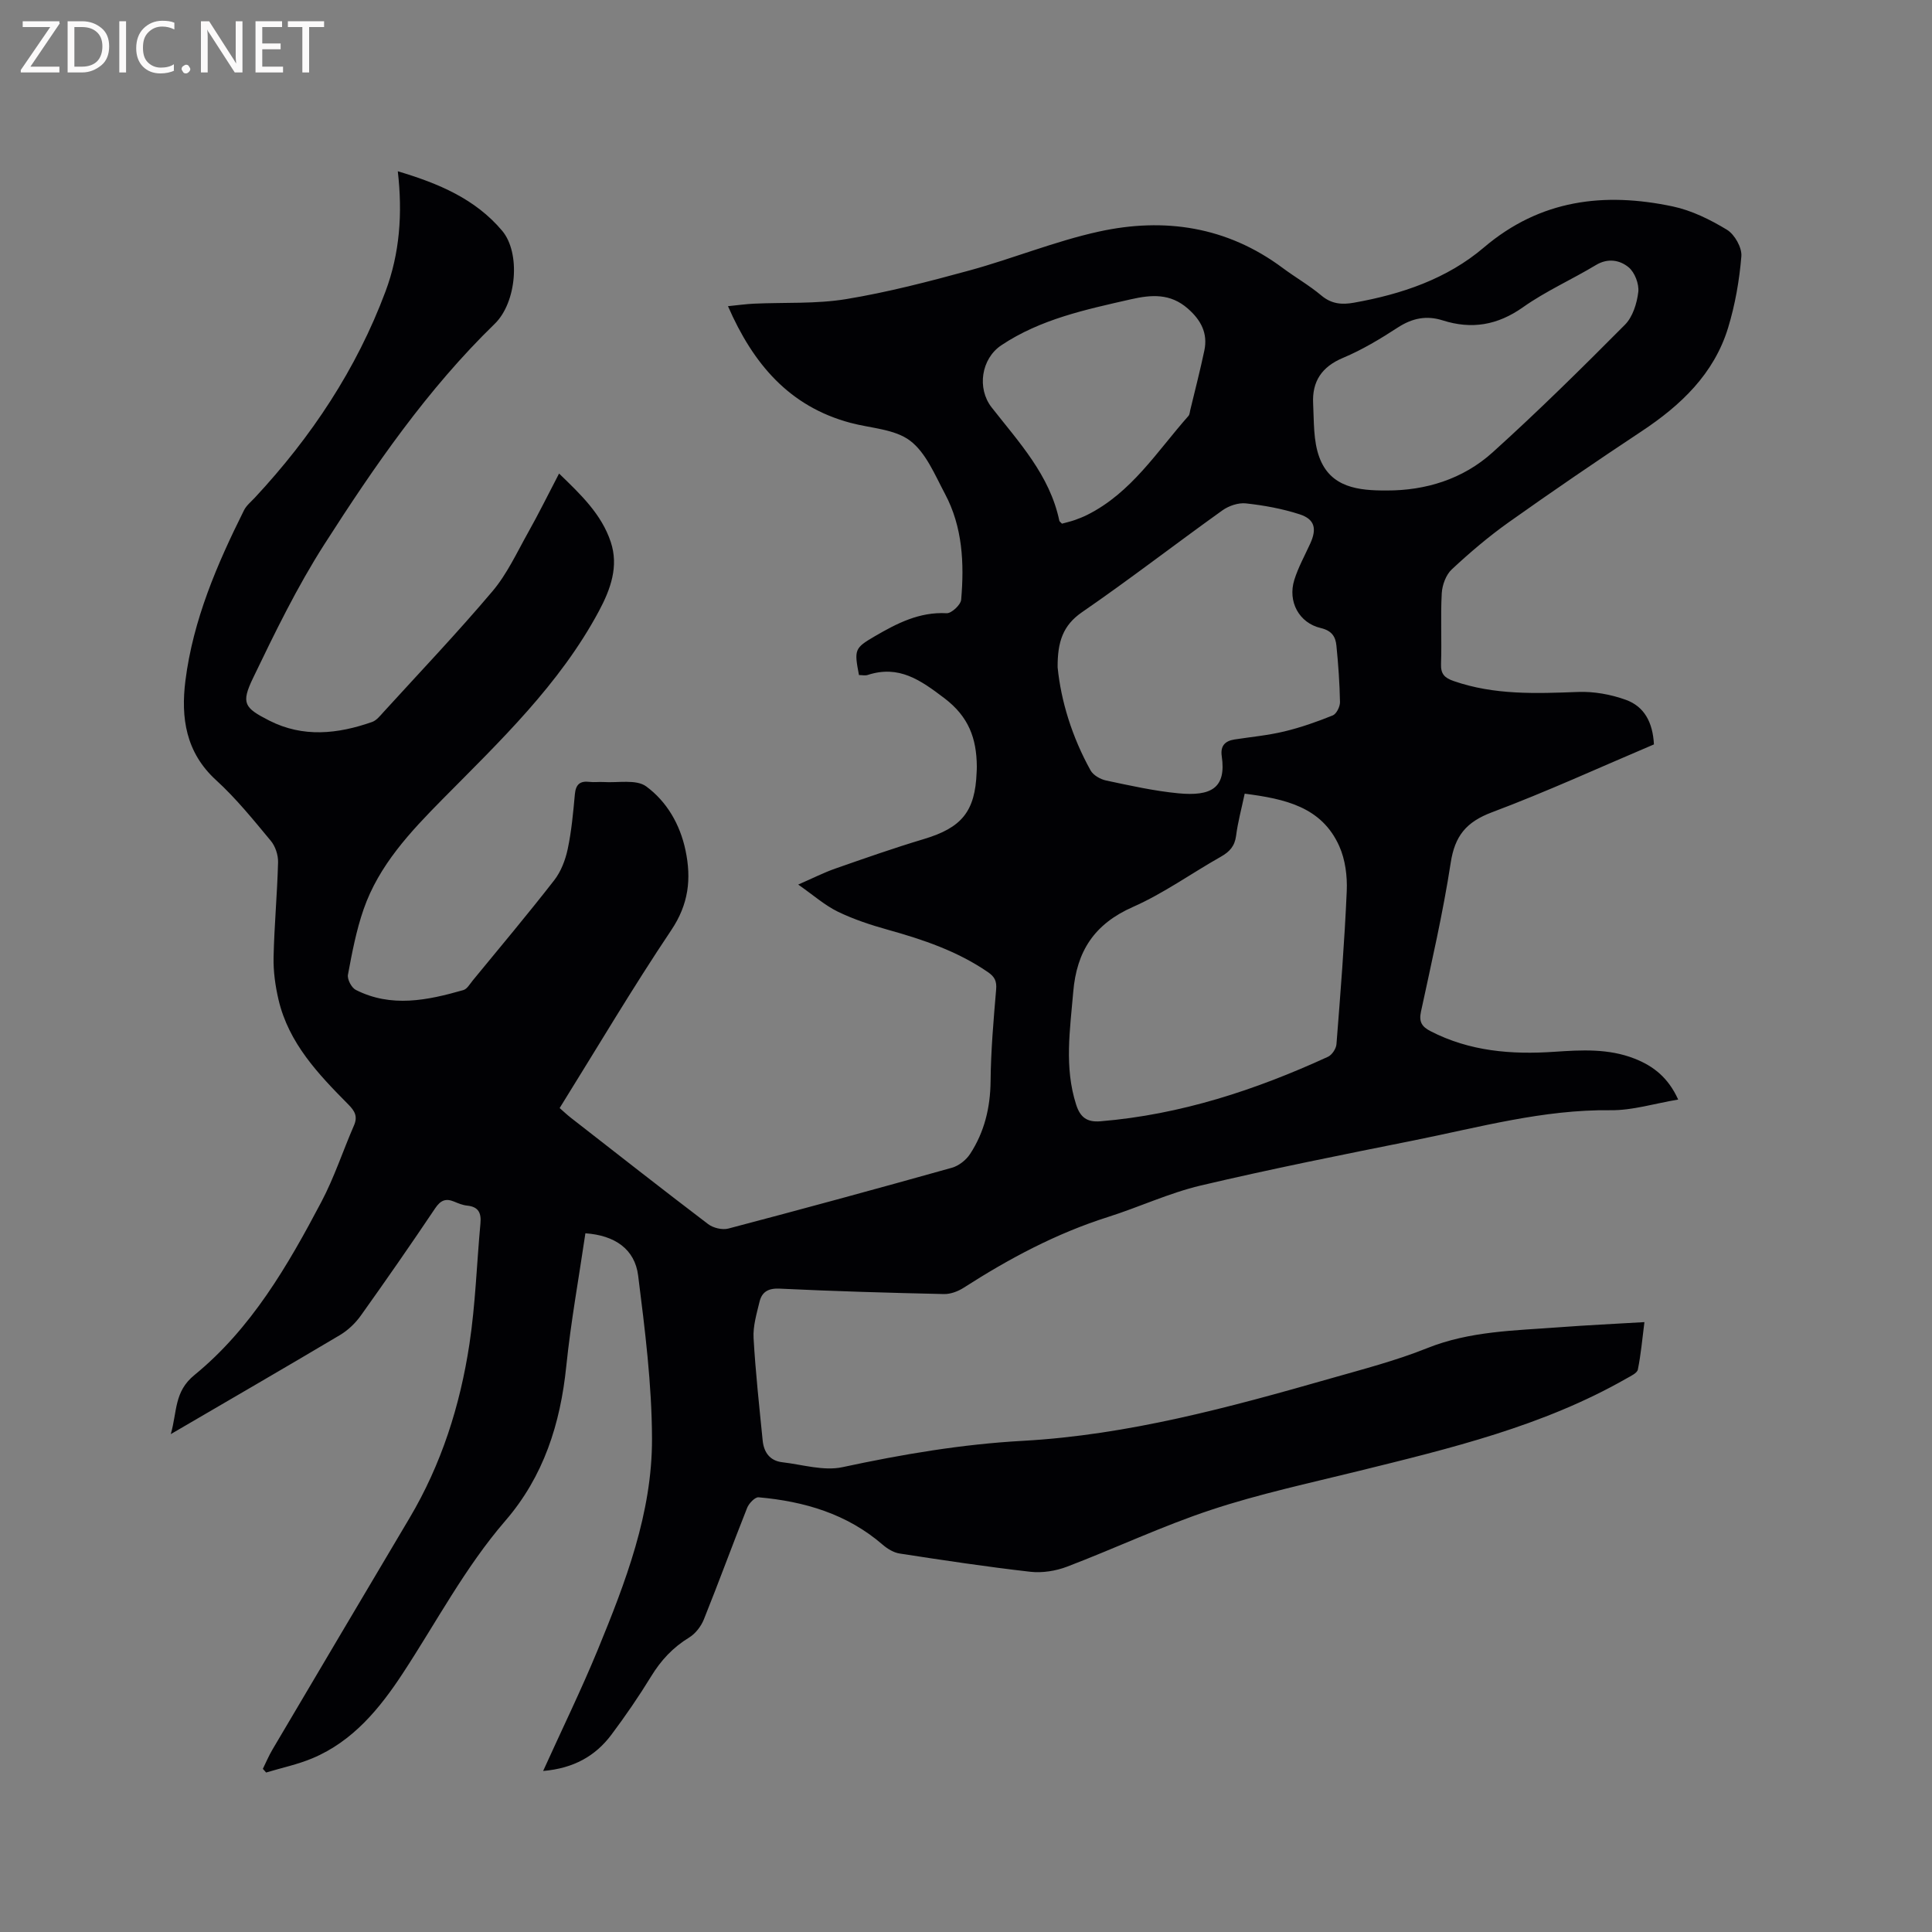 <svg enable-background="new 0 0 400 400" viewBox="0 0 400 400" xmlns="http://www.w3.org/2000/svg"><rect x="0" y="0" width="400" height="400" fill="#808080" stroke="none"/><path d="m112.45 366.66c3.92-8.66 7.87-16.74 11.29-25.04 5.77-14.04 11.29-28.35 11.25-43.74-.03-11.28-1.46-22.59-2.87-33.8-.69-5.46-4.82-8.32-10.92-8.74-1.34 9.14-3.01 18.3-3.96 27.53-1.22 11.92-4.69 22.81-12.6 31.97-8.36 9.68-14.27 20.97-21.23 31.58-4.79 7.31-10.34 14.09-18.72 17.61-3.07 1.29-6.39 1.98-9.59 2.95-.23-.25-.45-.5-.68-.76.66-1.34 1.24-2.73 2-4.01 9.42-15.95 18.86-31.9 28.32-47.83 6.65-11.18 10.52-23.37 12.45-36.11 1.25-8.25 1.51-16.65 2.28-24.97.2-2.15-.39-3.45-2.74-3.69-.93-.09-1.85-.47-2.73-.84-1.75-.72-2.8-.24-3.9 1.39-5.02 7.48-10.16 14.88-15.39 22.21-1.12 1.57-2.65 3.04-4.31 4.03-11.37 6.76-22.82 13.38-35.04 20.52 1.35-4.75.67-8.78 4.89-12.23 11.78-9.62 19.33-22.66 26.32-35.92 2.65-5.03 4.43-10.51 6.71-15.74.83-1.89.17-3.02-1.18-4.38-6.21-6.27-12.32-12.68-14.43-21.65-.67-2.86-1.09-5.86-1.03-8.78.14-6.57.76-13.13.93-19.69.04-1.5-.56-3.33-1.52-4.47-3.59-4.32-7.15-8.74-11.28-12.51-6.32-5.75-7.35-12.96-6.38-20.64 1.59-12.55 6.53-24.05 12.13-35.27.5-1 1.48-1.78 2.27-2.63 11.67-12.54 21.01-26.57 27.03-42.68 2.94-7.88 3.55-16.08 2.54-24.87 8.42 2.51 16.05 5.71 21.61 12.32 3.85 4.58 3.01 14.84-1.54 19.26-13.93 13.54-24.89 29.44-35.29 45.68-5.62 8.78-10.23 18.26-14.76 27.68-2.5 5.21-1.83 6.14 3.37 8.79 7 3.56 14.17 2.78 21.28.29.92-.32 1.66-1.27 2.36-2.04 7.57-8.31 15.33-16.46 22.58-25.04 3.02-3.57 5.05-8.02 7.37-12.15 2.17-3.86 4.13-7.84 6.41-12.21 4.47 4.32 8.79 8.41 10.7 14.17 1.68 5.05-.03 9.78-2.44 14.29-8.14 15.2-20.48 26.92-32.39 38.97-6.67 6.76-13.16 13.64-16.34 22.79-1.52 4.37-2.39 8.98-3.24 13.54-.18.94.73 2.69 1.61 3.14 7.36 3.74 14.85 2.17 22.27.05.79-.22 1.37-1.28 1.97-2.01 5.65-6.88 11.38-13.7 16.85-20.73 1.41-1.81 2.32-4.21 2.8-6.47.79-3.72 1.13-7.54 1.48-11.34.19-2.03 1.05-2.8 3.04-2.56.94.12 1.91-.03 2.86.03 3.01.2 6.79-.61 8.86.9 4.26 3.13 7.01 7.84 8.15 13.25 1.24 5.91.65 11.14-2.94 16.5-8.02 11.96-15.36 24.38-23.12 36.85.78.68 1.52 1.39 2.33 2.02 9.45 7.36 18.87 14.76 28.41 22.01 1.05.8 2.94 1.25 4.19.92 15.46-4.07 30.88-8.27 46.28-12.59 1.43-.4 2.95-1.6 3.77-2.86 2.96-4.53 4.18-9.57 4.24-15.05.06-6.33.61-12.67 1.15-18.99.15-1.75-.31-2.65-1.71-3.61-6.31-4.33-13.38-6.72-20.66-8.75-3.55-.99-7.11-2.16-10.41-3.76-2.69-1.31-5.01-3.38-8.2-5.61 3.12-1.36 5.33-2.49 7.65-3.3 6.09-2.13 12.18-4.27 18.36-6.12 7.82-2.34 10.63-5.69 10.93-13.82.02-.42.05-.85.04-1.27-.06-5.72-1.65-10.23-6.71-14.07-4.98-3.78-9.42-6.92-15.87-4.82-.56.18-1.22.02-1.82.02-1.01-5.27-.93-5.57 3.26-8.02 4.6-2.68 9.25-5.09 14.9-4.78.99.05 2.91-1.74 3-2.8.65-7.54.3-15.07-3.36-21.93-2.08-3.9-3.93-8.51-7.23-11-3.22-2.42-8.16-2.56-12.35-3.69-12.64-3.39-20.11-12.16-25.34-24.15 2.14-.21 3.77-.45 5.42-.52 6.35-.29 12.8.08 19.03-.94 8.63-1.42 17.15-3.64 25.6-5.95 8.97-2.46 17.67-6.04 26.73-8.03 13.57-2.98 26.54-1.05 38.04 7.51 2.63 1.96 5.52 3.61 8.02 5.71 2.11 1.78 4.26 1.95 6.76 1.5 9.86-1.75 19.27-4.93 26.9-11.43 11.67-9.93 24.9-11.5 39.11-8.5 3.92.83 7.76 2.73 11.22 4.83 1.59.97 3.13 3.7 2.98 5.49-.41 4.99-1.29 10.03-2.75 14.82-2.93 9.56-9.79 16.04-17.93 21.43-9.27 6.14-18.47 12.42-27.54 18.86-4.13 2.94-8.03 6.26-11.74 9.72-1.2 1.12-1.97 3.22-2.07 4.93-.27 4.86.02 9.76-.15 14.63-.08 2.1.74 2.9 2.61 3.55 8.43 2.93 17.06 2.59 25.78 2.26 3.28-.12 6.77.51 9.87 1.63 3.85 1.39 5.58 4.69 5.82 9.23-11.11 4.71-22.18 9.79-33.55 14.06-5.32 2-7.68 4.89-8.53 10.47-1.59 10.35-3.96 20.59-6.16 30.84-.45 2.09.22 3.09 1.96 3.99 8.11 4.19 16.79 4.89 25.68 4.28 5.62-.38 11.22-.7 16.62 1.43 3.88 1.53 6.94 3.92 9 8.46-4.91.82-9.46 2.26-13.99 2.21-13.97-.17-27.26 3.55-40.74 6.25-14.74 2.95-29.5 5.89-44.13 9.34-6.55 1.55-12.76 4.48-19.21 6.52-10.69 3.39-20.45 8.6-29.84 14.63-1.18.76-2.73 1.35-4.1 1.32-11.33-.25-22.67-.58-33.99-1.12-2.41-.12-3.71.67-4.21 2.76-.59 2.46-1.36 5.01-1.22 7.48.4 7.07 1.18 14.12 1.88 21.18.24 2.44 1.47 4.22 4.06 4.52 4.16.48 8.56 1.86 12.47 1.02 12.34-2.65 24.66-4.75 37.32-5.45 21.8-1.21 42.81-6.94 63.71-12.91 6.72-1.92 13.53-3.68 19.99-6.27 8.89-3.57 18.19-3.64 27.44-4.34 5.69-.43 11.39-.69 17.57-1.06-.44 3.44-.72 6.67-1.36 9.82-.15.75-1.47 1.34-2.34 1.84-17.33 9.9-36.49 14.48-55.61 19.2-10.18 2.51-20.47 4.72-30.4 8.01-10.13 3.35-19.83 7.95-29.82 11.76-2.34.89-5.12 1.34-7.6 1.06-9.05-1.03-18.06-2.39-27.07-3.78-1.25-.19-2.54-.99-3.53-1.84-7.38-6.38-16.22-8.96-25.67-9.8-.74-.07-2 1.25-2.37 2.18-3.05 7.67-5.88 15.43-8.96 23.09-.58 1.45-1.74 2.96-3.05 3.76-3.36 2.05-5.84 4.72-7.88 8.06-2.54 4.15-5.31 8.18-8.23 12.08-3.3 4.39-7.79 6.95-14.12 7.49zm145.25-202.34c-.66 3.13-1.42 5.89-1.78 8.71-.28 2.16-1.35 3.32-3.15 4.34-6.09 3.44-11.84 7.59-18.2 10.4-7.98 3.52-11.66 9.13-12.37 17.62-.66 7.83-1.88 15.56.6 23.3.84 2.63 2.23 3.69 5.04 3.46 16.58-1.37 32.09-6.47 47.09-13.35.84-.38 1.7-1.68 1.77-2.61.83-10.57 1.67-21.14 2.13-31.72.13-3.08-.3-6.48-1.54-9.26-3.64-8.18-11.27-9.81-19.59-10.89zm-38.73-26.17c.69 6.99 2.98 14.43 6.82 21.35.56 1.01 2.04 1.85 3.24 2.1 4.96 1.05 9.95 2.17 14.98 2.65 6.67.62 9.92-1.02 8.94-7.69-.31-2.11.65-3.15 2.64-3.46 3.44-.53 6.93-.85 10.3-1.66 3.42-.82 6.77-2 10.04-3.32.77-.31 1.51-1.81 1.5-2.75-.07-3.91-.35-7.82-.74-11.71-.18-1.84-.95-3.09-3.24-3.63-4.52-1.06-6.87-5.5-5.48-9.96.81-2.6 2.16-5.03 3.3-7.53 1.4-3.07.95-5.04-2.2-6.06-3.58-1.16-7.37-1.85-11.12-2.26-1.57-.17-3.54.5-4.87 1.45-9.73 6.96-19.2 14.29-29.05 21.07-3.98 2.74-5.09 6.17-5.06 11.41zm68.15-36.6c7.93.02 15.7-2.28 21.91-7.89 9.42-8.5 18.46-17.43 27.4-26.43 1.61-1.62 2.48-4.42 2.76-6.78.19-1.65-.73-4.06-2-5.11-1.81-1.49-4.28-1.97-6.78-.46-4.98 3-10.37 5.39-15.09 8.73-5.28 3.73-10.63 4.63-16.63 2.72-3.34-1.06-6.28-.47-9.26 1.46-3.63 2.36-7.39 4.63-11.37 6.3-4.42 1.85-6.42 4.9-6.19 9.44.19 3.74.02 7.72 1.28 11.13 2.31 6.32 8.15 6.92 13.97 6.89zm-67.25 6.87c.8-.22 1.71-.43 2.59-.73.9-.31 1.79-.67 2.64-1.09 9.17-4.59 14.46-13.16 20.96-20.49.25-.29.27-.79.37-1.21.99-4.11 2.05-8.21 2.92-12.34.75-3.57-.71-6.3-3.42-8.67-3.63-3.18-7.52-2.9-11.86-1.91-9.31 2.12-18.64 4.09-26.75 9.5-4.18 2.79-5.09 8.94-2.01 12.87 5.66 7.23 12.03 14.02 14.01 23.45.03.18.26.31.55.62z" fill="#010104"/><g fill="#fbfafa"><path d="m12.4 4.8-6.1 9h6v1.2h-8v-.5l6.1-8.9h-5.7v-1.2h7.6v.4z"/><path d="m14 15v-10.6h3c1.6 0 2.9.5 4 1.4s1.6 2.2 1.6 3.8-.5 3-1.6 3.9-2.4 1.5-4 1.5zm1.4-9.4v8.2h1.6c1.3 0 2.4-.4 3.1-1.1s1.1-1.8 1.1-3.1-.4-2.3-1.2-3-1.8-1-3.1-1z"/><path d="m26.1 4.4v10.6h-1.4v-10.6z"/><path d="m36.1 14.6c-.8.4-1.8.6-2.9.6-1.5 0-2.7-.5-3.6-1.4s-1.4-2.2-1.4-3.8c0-1.7.5-3.1 1.5-4.1s2.3-1.6 3.9-1.6c1 0 1.8.1 2.5.4v1.4c-.8-.4-1.6-.6-2.5-.6-1.2 0-2.1.4-2.9 1.2s-1.1 1.8-1.1 3.2c0 1.3.3 2.3 1 3s1.6 1.1 2.7 1.1c1 0 2-.2 2.7-.7v1.3z"/><path d="m37.6 14.3c0-.2.1-.5.3-.6s.4-.3.6-.3c.3 0 .5.1.6.3s.3.4.3.6-.1.4-.3.6-.4.3-.6.3c-.3 0-.5-.1-.6-.3s-.3-.4-.3-.6z"/><path d="m50.2 15h-1.6l-5.3-8.2c-.2-.2-.3-.5-.4-.7 0 .2.1.7.1 1.5v7.4h-1.4v-10.6h1.7l5.2 8.1c.2.4.4.6.4.7 0-.3-.1-.8-.1-1.5v-7.3h1.4z"/><path d="m58.6 15h-5.7v-10.6h5.5v1.2h-4.1v3.4h3.8v1.2h-3.8v3.6h4.3z"/><path d="m67.1 5.6h-3.1v9.4h-1.4v-9.4h-3v-1.2h7.5z"/></g></svg>